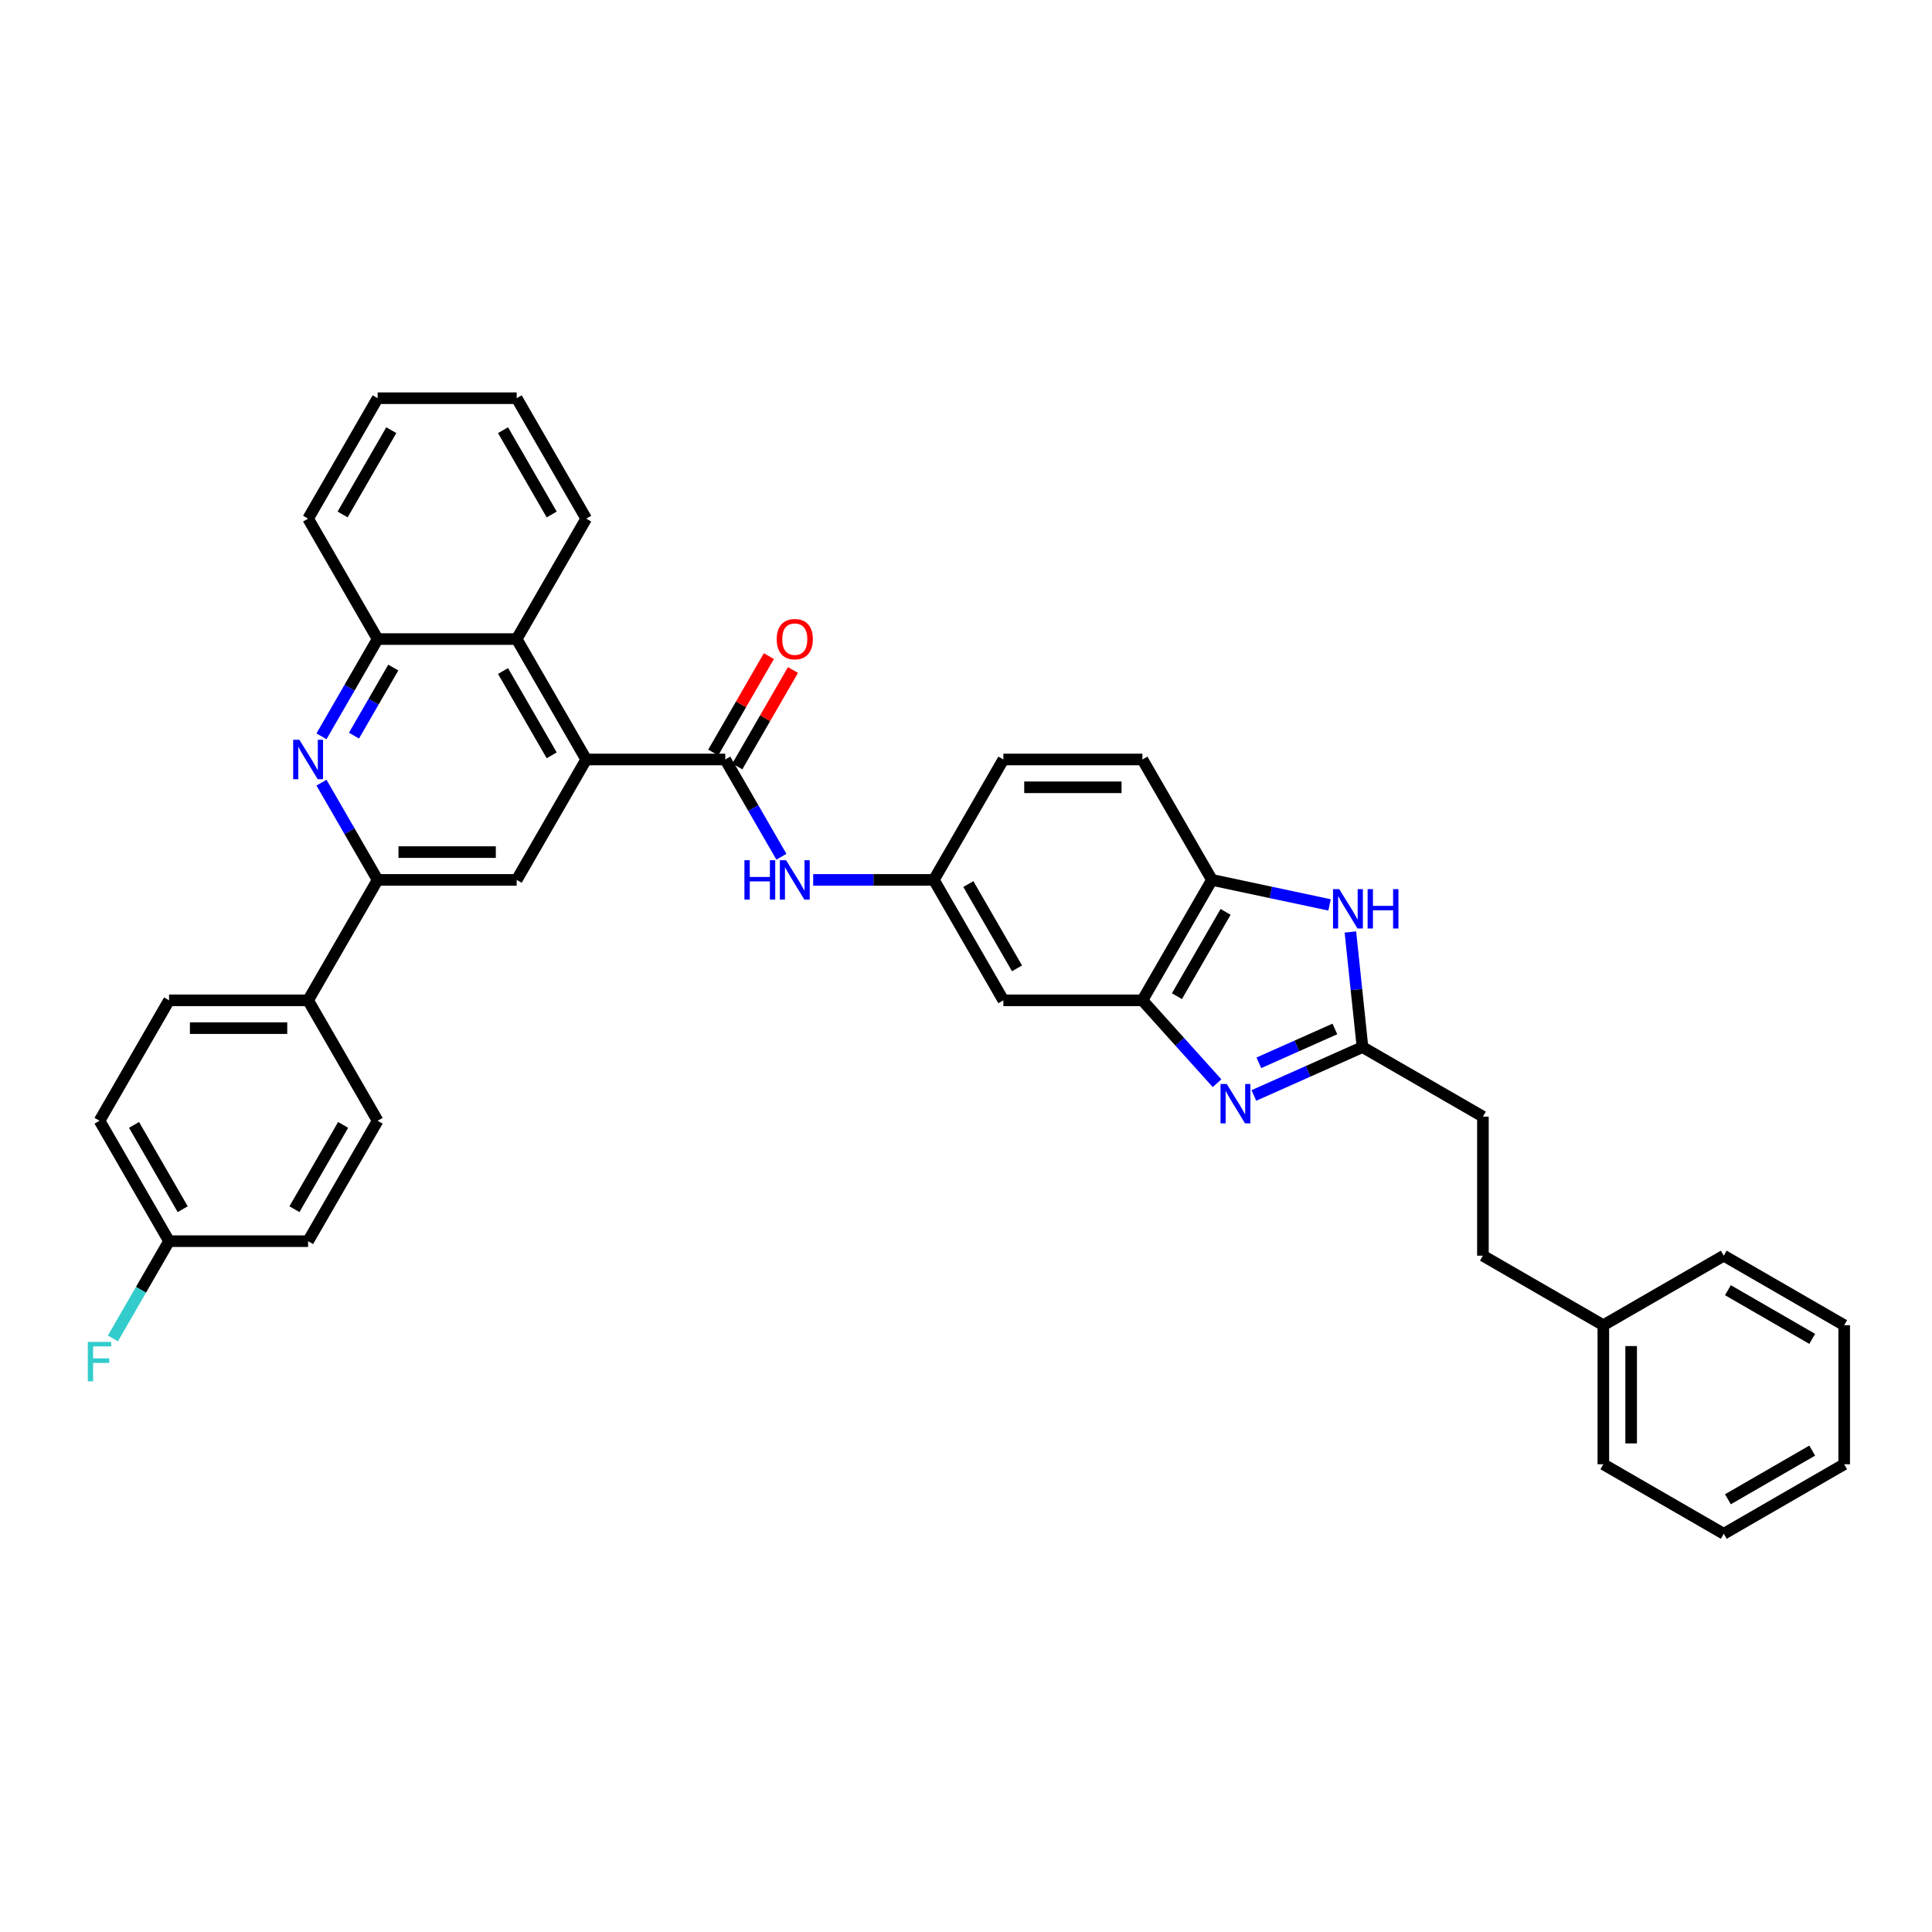 <?xml version='1.0' encoding='iso-8859-1'?>
<svg version='1.1' baseProfile='full'
              xmlns='http://www.w3.org/2000/svg'
                      xmlns:rdkit='http://www.rdkit.org/xml'
                      xmlns:xlink='http://www.w3.org/1999/xlink'
                  xml:space='preserve'
width='1000px' height='1000px' viewBox='0 0 1000 1000'>
<!-- END OF HEADER -->
<rect style='opacity:1.0;fill:#FFFFFF;stroke:none' width='1000' height='1000' x='0' y='0'> </rect>
<path class='bond-3' d='M 649.002,567.011 L 677.113,554.495' style='fill:none;fill-rule:evenodd;stroke:#0000FF;stroke-width:6px;stroke-linecap:butt;stroke-linejoin:miter;stroke-opacity:1' />
<path class='bond-3' d='M 677.113,554.495 L 705.223,541.98' style='fill:none;fill-rule:evenodd;stroke:#000000;stroke-width:6px;stroke-linecap:butt;stroke-linejoin:miter;stroke-opacity:1' />
<path class='bond-3' d='M 651.58,550.106 L 671.258,541.345' style='fill:none;fill-rule:evenodd;stroke:#0000FF;stroke-width:6px;stroke-linecap:butt;stroke-linejoin:miter;stroke-opacity:1' />
<path class='bond-3' d='M 671.258,541.345 L 690.935,532.584' style='fill:none;fill-rule:evenodd;stroke:#000000;stroke-width:6px;stroke-linecap:butt;stroke-linejoin:miter;stroke-opacity:1' />
<path class='bond-5' d='M 629.943,560.67 L 610.628,539.219' style='fill:none;fill-rule:evenodd;stroke:#0000FF;stroke-width:6px;stroke-linecap:butt;stroke-linejoin:miter;stroke-opacity:1' />
<path class='bond-5' d='M 610.628,539.219 L 591.313,517.767' style='fill:none;fill-rule:evenodd;stroke:#000000;stroke-width:6px;stroke-linecap:butt;stroke-linejoin:miter;stroke-opacity:1' />
<path class='bond-0' d='M 303.421,393.106 L 375.394,393.106' style='fill:none;fill-rule:evenodd;stroke:#000000;stroke-width:6px;stroke-linecap:butt;stroke-linejoin:miter;stroke-opacity:1' />
<path class='bond-7' d='M 303.421,393.106 L 267.434,455.437' style='fill:none;fill-rule:evenodd;stroke:#000000;stroke-width:6px;stroke-linecap:butt;stroke-linejoin:miter;stroke-opacity:1' />
<path class='bond-9' d='M 303.421,393.106 L 267.434,330.776' style='fill:none;fill-rule:evenodd;stroke:#000000;stroke-width:6px;stroke-linecap:butt;stroke-linejoin:miter;stroke-opacity:1' />
<path class='bond-9' d='M 285.557,390.954 L 260.366,347.322' style='fill:none;fill-rule:evenodd;stroke:#000000;stroke-width:6px;stroke-linecap:butt;stroke-linejoin:miter;stroke-opacity:1' />
<path class='bond-1' d='M 375.394,393.106 L 389.926,418.276' style='fill:none;fill-rule:evenodd;stroke:#000000;stroke-width:6px;stroke-linecap:butt;stroke-linejoin:miter;stroke-opacity:1' />
<path class='bond-1' d='M 389.926,418.276 L 404.457,443.446' style='fill:none;fill-rule:evenodd;stroke:#0000FF;stroke-width:6px;stroke-linecap:butt;stroke-linejoin:miter;stroke-opacity:1' />
<path class='bond-15' d='M 381.627,396.705 L 396.034,371.751' style='fill:none;fill-rule:evenodd;stroke:#000000;stroke-width:6px;stroke-linecap:butt;stroke-linejoin:miter;stroke-opacity:1' />
<path class='bond-15' d='M 396.034,371.751 L 410.441,346.797' style='fill:none;fill-rule:evenodd;stroke:#FF0000;stroke-width:6px;stroke-linecap:butt;stroke-linejoin:miter;stroke-opacity:1' />
<path class='bond-15' d='M 369.161,389.507 L 383.568,364.553' style='fill:none;fill-rule:evenodd;stroke:#000000;stroke-width:6px;stroke-linecap:butt;stroke-linejoin:miter;stroke-opacity:1' />
<path class='bond-15' d='M 383.568,364.553 L 397.975,339.599' style='fill:none;fill-rule:evenodd;stroke:#FF0000;stroke-width:6px;stroke-linecap:butt;stroke-linejoin:miter;stroke-opacity:1' />
<path class='bond-2' d='M 166.397,381.115 L 180.929,355.946' style='fill:none;fill-rule:evenodd;stroke:#0000FF;stroke-width:6px;stroke-linecap:butt;stroke-linejoin:miter;stroke-opacity:1' />
<path class='bond-2' d='M 180.929,355.946 L 195.461,330.776' style='fill:none;fill-rule:evenodd;stroke:#000000;stroke-width:6px;stroke-linecap:butt;stroke-linejoin:miter;stroke-opacity:1' />
<path class='bond-2' d='M 183.223,380.762 L 193.395,363.143' style='fill:none;fill-rule:evenodd;stroke:#0000FF;stroke-width:6px;stroke-linecap:butt;stroke-linejoin:miter;stroke-opacity:1' />
<path class='bond-2' d='M 193.395,363.143 L 203.567,345.524' style='fill:none;fill-rule:evenodd;stroke:#000000;stroke-width:6px;stroke-linecap:butt;stroke-linejoin:miter;stroke-opacity:1' />
<path class='bond-39' d='M 166.397,405.097 L 180.929,430.267' style='fill:none;fill-rule:evenodd;stroke:#0000FF;stroke-width:6px;stroke-linecap:butt;stroke-linejoin:miter;stroke-opacity:1' />
<path class='bond-39' d='M 180.929,430.267 L 195.461,455.437' style='fill:none;fill-rule:evenodd;stroke:#000000;stroke-width:6px;stroke-linecap:butt;stroke-linejoin:miter;stroke-opacity:1' />
<path class='bond-4' d='M 705.223,541.98 L 702.092,512.186' style='fill:none;fill-rule:evenodd;stroke:#000000;stroke-width:6px;stroke-linecap:butt;stroke-linejoin:miter;stroke-opacity:1' />
<path class='bond-4' d='M 702.092,512.186 L 698.96,482.391' style='fill:none;fill-rule:evenodd;stroke:#0000FF;stroke-width:6px;stroke-linecap:butt;stroke-linejoin:miter;stroke-opacity:1' />
<path class='bond-19' d='M 705.223,541.98 L 767.554,577.966' style='fill:none;fill-rule:evenodd;stroke:#000000;stroke-width:6px;stroke-linecap:butt;stroke-linejoin:miter;stroke-opacity:1' />
<path class='bond-36' d='M 688.171,468.375 L 657.735,461.906' style='fill:none;fill-rule:evenodd;stroke:#0000FF;stroke-width:6px;stroke-linecap:butt;stroke-linejoin:miter;stroke-opacity:1' />
<path class='bond-36' d='M 657.735,461.906 L 627.3,455.437' style='fill:none;fill-rule:evenodd;stroke:#000000;stroke-width:6px;stroke-linecap:butt;stroke-linejoin:miter;stroke-opacity:1' />
<path class='bond-8' d='M 591.313,517.767 L 627.3,455.437' style='fill:none;fill-rule:evenodd;stroke:#000000;stroke-width:6px;stroke-linecap:butt;stroke-linejoin:miter;stroke-opacity:1' />
<path class='bond-8' d='M 609.177,515.615 L 634.368,471.984' style='fill:none;fill-rule:evenodd;stroke:#000000;stroke-width:6px;stroke-linecap:butt;stroke-linejoin:miter;stroke-opacity:1' />
<path class='bond-12' d='M 591.313,517.767 L 519.34,517.767' style='fill:none;fill-rule:evenodd;stroke:#000000;stroke-width:6px;stroke-linecap:butt;stroke-linejoin:miter;stroke-opacity:1' />
<path class='bond-6' d='M 195.461,455.437 L 267.434,455.437' style='fill:none;fill-rule:evenodd;stroke:#000000;stroke-width:6px;stroke-linecap:butt;stroke-linejoin:miter;stroke-opacity:1' />
<path class='bond-6' d='M 206.257,441.042 L 256.638,441.042' style='fill:none;fill-rule:evenodd;stroke:#000000;stroke-width:6px;stroke-linecap:butt;stroke-linejoin:miter;stroke-opacity:1' />
<path class='bond-14' d='M 195.461,455.437 L 159.474,517.767' style='fill:none;fill-rule:evenodd;stroke:#000000;stroke-width:6px;stroke-linecap:butt;stroke-linejoin:miter;stroke-opacity:1' />
<path class='bond-16' d='M 627.3,455.437 L 591.313,393.106' style='fill:none;fill-rule:evenodd;stroke:#000000;stroke-width:6px;stroke-linecap:butt;stroke-linejoin:miter;stroke-opacity:1' />
<path class='bond-10' d='M 267.434,330.776 L 195.461,330.776' style='fill:none;fill-rule:evenodd;stroke:#000000;stroke-width:6px;stroke-linecap:butt;stroke-linejoin:miter;stroke-opacity:1' />
<path class='bond-27' d='M 267.434,330.776 L 303.421,268.445' style='fill:none;fill-rule:evenodd;stroke:#000000;stroke-width:6px;stroke-linecap:butt;stroke-linejoin:miter;stroke-opacity:1' />
<path class='bond-28' d='M 195.461,330.776 L 159.474,268.445' style='fill:none;fill-rule:evenodd;stroke:#000000;stroke-width:6px;stroke-linecap:butt;stroke-linejoin:miter;stroke-opacity:1' />
<path class='bond-11' d='M 420.91,455.437 L 452.131,455.437' style='fill:none;fill-rule:evenodd;stroke:#0000FF;stroke-width:6px;stroke-linecap:butt;stroke-linejoin:miter;stroke-opacity:1' />
<path class='bond-11' d='M 452.131,455.437 L 483.353,455.437' style='fill:none;fill-rule:evenodd;stroke:#000000;stroke-width:6px;stroke-linecap:butt;stroke-linejoin:miter;stroke-opacity:1' />
<path class='bond-13' d='M 519.34,517.767 L 483.353,455.437' style='fill:none;fill-rule:evenodd;stroke:#000000;stroke-width:6px;stroke-linecap:butt;stroke-linejoin:miter;stroke-opacity:1' />
<path class='bond-13' d='M 526.408,501.22 L 501.218,457.589' style='fill:none;fill-rule:evenodd;stroke:#000000;stroke-width:6px;stroke-linecap:butt;stroke-linejoin:miter;stroke-opacity:1' />
<path class='bond-20' d='M 483.353,455.437 L 519.34,393.106' style='fill:none;fill-rule:evenodd;stroke:#000000;stroke-width:6px;stroke-linecap:butt;stroke-linejoin:miter;stroke-opacity:1' />
<path class='bond-17' d='M 159.474,517.767 L 87.501,517.767' style='fill:none;fill-rule:evenodd;stroke:#000000;stroke-width:6px;stroke-linecap:butt;stroke-linejoin:miter;stroke-opacity:1' />
<path class='bond-17' d='M 148.678,532.162 L 98.297,532.162' style='fill:none;fill-rule:evenodd;stroke:#000000;stroke-width:6px;stroke-linecap:butt;stroke-linejoin:miter;stroke-opacity:1' />
<path class='bond-18' d='M 159.474,517.767 L 195.461,580.098' style='fill:none;fill-rule:evenodd;stroke:#000000;stroke-width:6px;stroke-linecap:butt;stroke-linejoin:miter;stroke-opacity:1' />
<path class='bond-37' d='M 591.313,393.106 L 519.34,393.106' style='fill:none;fill-rule:evenodd;stroke:#000000;stroke-width:6px;stroke-linecap:butt;stroke-linejoin:miter;stroke-opacity:1' />
<path class='bond-37' d='M 580.517,407.501 L 530.136,407.501' style='fill:none;fill-rule:evenodd;stroke:#000000;stroke-width:6px;stroke-linecap:butt;stroke-linejoin:miter;stroke-opacity:1' />
<path class='bond-23' d='M 87.501,517.767 L 51.515,580.098' style='fill:none;fill-rule:evenodd;stroke:#000000;stroke-width:6px;stroke-linecap:butt;stroke-linejoin:miter;stroke-opacity:1' />
<path class='bond-22' d='M 195.461,580.098 L 159.474,642.428' style='fill:none;fill-rule:evenodd;stroke:#000000;stroke-width:6px;stroke-linecap:butt;stroke-linejoin:miter;stroke-opacity:1' />
<path class='bond-22' d='M 177.597,582.25 L 152.406,625.881' style='fill:none;fill-rule:evenodd;stroke:#000000;stroke-width:6px;stroke-linecap:butt;stroke-linejoin:miter;stroke-opacity:1' />
<path class='bond-25' d='M 767.554,577.966 L 767.554,649.939' style='fill:none;fill-rule:evenodd;stroke:#000000;stroke-width:6px;stroke-linecap:butt;stroke-linejoin:miter;stroke-opacity:1' />
<path class='bond-21' d='M 87.501,642.428 L 159.474,642.428' style='fill:none;fill-rule:evenodd;stroke:#000000;stroke-width:6px;stroke-linecap:butt;stroke-linejoin:miter;stroke-opacity:1' />
<path class='bond-24' d='M 87.501,642.428 L 72.969,667.598' style='fill:none;fill-rule:evenodd;stroke:#000000;stroke-width:6px;stroke-linecap:butt;stroke-linejoin:miter;stroke-opacity:1' />
<path class='bond-24' d='M 72.969,667.598 L 58.438,692.768' style='fill:none;fill-rule:evenodd;stroke:#33CCCC;stroke-width:6px;stroke-linecap:butt;stroke-linejoin:miter;stroke-opacity:1' />
<path class='bond-41' d='M 87.501,642.428 L 51.515,580.098' style='fill:none;fill-rule:evenodd;stroke:#000000;stroke-width:6px;stroke-linecap:butt;stroke-linejoin:miter;stroke-opacity:1' />
<path class='bond-41' d='M 94.569,625.881 L 69.379,582.25' style='fill:none;fill-rule:evenodd;stroke:#000000;stroke-width:6px;stroke-linecap:butt;stroke-linejoin:miter;stroke-opacity:1' />
<path class='bond-26' d='M 767.554,649.939 L 829.884,685.926' style='fill:none;fill-rule:evenodd;stroke:#000000;stroke-width:6px;stroke-linecap:butt;stroke-linejoin:miter;stroke-opacity:1' />
<path class='bond-29' d='M 829.884,685.926 L 829.884,757.899' style='fill:none;fill-rule:evenodd;stroke:#000000;stroke-width:6px;stroke-linecap:butt;stroke-linejoin:miter;stroke-opacity:1' />
<path class='bond-29' d='M 844.279,696.722 L 844.279,747.103' style='fill:none;fill-rule:evenodd;stroke:#000000;stroke-width:6px;stroke-linecap:butt;stroke-linejoin:miter;stroke-opacity:1' />
<path class='bond-30' d='M 829.884,685.926 L 892.215,649.939' style='fill:none;fill-rule:evenodd;stroke:#000000;stroke-width:6px;stroke-linecap:butt;stroke-linejoin:miter;stroke-opacity:1' />
<path class='bond-31' d='M 303.421,268.445 L 267.434,206.114' style='fill:none;fill-rule:evenodd;stroke:#000000;stroke-width:6px;stroke-linecap:butt;stroke-linejoin:miter;stroke-opacity:1' />
<path class='bond-31' d='M 285.557,266.293 L 260.366,222.661' style='fill:none;fill-rule:evenodd;stroke:#000000;stroke-width:6px;stroke-linecap:butt;stroke-linejoin:miter;stroke-opacity:1' />
<path class='bond-40' d='M 159.474,268.445 L 195.461,206.114' style='fill:none;fill-rule:evenodd;stroke:#000000;stroke-width:6px;stroke-linecap:butt;stroke-linejoin:miter;stroke-opacity:1' />
<path class='bond-40' d='M 177.338,266.293 L 202.529,222.661' style='fill:none;fill-rule:evenodd;stroke:#000000;stroke-width:6px;stroke-linecap:butt;stroke-linejoin:miter;stroke-opacity:1' />
<path class='bond-34' d='M 829.884,757.899 L 892.215,793.886' style='fill:none;fill-rule:evenodd;stroke:#000000;stroke-width:6px;stroke-linecap:butt;stroke-linejoin:miter;stroke-opacity:1' />
<path class='bond-33' d='M 892.215,649.939 L 954.545,685.926' style='fill:none;fill-rule:evenodd;stroke:#000000;stroke-width:6px;stroke-linecap:butt;stroke-linejoin:miter;stroke-opacity:1' />
<path class='bond-33' d='M 894.367,667.803 L 937.999,692.994' style='fill:none;fill-rule:evenodd;stroke:#000000;stroke-width:6px;stroke-linecap:butt;stroke-linejoin:miter;stroke-opacity:1' />
<path class='bond-32' d='M 267.434,206.114 L 195.461,206.114' style='fill:none;fill-rule:evenodd;stroke:#000000;stroke-width:6px;stroke-linecap:butt;stroke-linejoin:miter;stroke-opacity:1' />
<path class='bond-35' d='M 954.545,685.926 L 954.545,757.899' style='fill:none;fill-rule:evenodd;stroke:#000000;stroke-width:6px;stroke-linecap:butt;stroke-linejoin:miter;stroke-opacity:1' />
<path class='bond-38' d='M 892.215,793.886 L 954.545,757.899' style='fill:none;fill-rule:evenodd;stroke:#000000;stroke-width:6px;stroke-linecap:butt;stroke-linejoin:miter;stroke-opacity:1' />
<path class='bond-38' d='M 894.367,776.021 L 937.999,750.831' style='fill:none;fill-rule:evenodd;stroke:#000000;stroke-width:6px;stroke-linecap:butt;stroke-linejoin:miter;stroke-opacity:1' />
<path  class='atom-0' d='M 634.967 561.062
L 641.646 571.858
Q 642.308 572.923, 643.373 574.852
Q 644.439 576.781, 644.496 576.896
L 644.496 561.062
L 647.202 561.062
L 647.202 581.445
L 644.41 581.445
L 637.241 569.641
Q 636.406 568.26, 635.514 566.676
Q 634.65 565.093, 634.391 564.603
L 634.391 581.445
L 631.743 581.445
L 631.743 561.062
L 634.967 561.062
' fill='#0000FF'/>
<path  class='atom-3' d='M 154.969 382.915
L 161.648 393.711
Q 162.31 394.776, 163.375 396.705
Q 164.441 398.634, 164.498 398.749
L 164.498 382.915
L 167.204 382.915
L 167.204 403.298
L 164.412 403.298
L 157.243 391.494
Q 156.408 390.112, 155.516 388.529
Q 154.652 386.945, 154.393 386.456
L 154.393 403.298
L 151.744 403.298
L 151.744 382.915
L 154.969 382.915
' fill='#0000FF'/>
<path  class='atom-5' d='M 693.194 460.209
L 699.874 471.005
Q 700.536 472.071, 701.601 473.999
Q 702.666 475.928, 702.724 476.043
L 702.724 460.209
L 705.43 460.209
L 705.43 480.592
L 702.637 480.592
L 695.469 468.789
Q 694.634 467.407, 693.741 465.823
Q 692.878 464.24, 692.619 463.75
L 692.619 480.592
L 689.97 480.592
L 689.97 460.209
L 693.194 460.209
' fill='#0000FF'/>
<path  class='atom-5' d='M 707.877 460.209
L 710.641 460.209
L 710.641 468.875
L 721.062 468.875
L 721.062 460.209
L 723.826 460.209
L 723.826 480.592
L 721.062 480.592
L 721.062 471.178
L 710.641 471.178
L 710.641 480.592
L 707.877 480.592
L 707.877 460.209
' fill='#0000FF'/>
<path  class='atom-12' d='M 385.312 445.245
L 388.075 445.245
L 388.075 453.911
L 398.497 453.911
L 398.497 445.245
L 401.261 445.245
L 401.261 465.628
L 398.497 465.628
L 398.497 456.214
L 388.075 456.214
L 388.075 465.628
L 385.312 465.628
L 385.312 445.245
' fill='#0000FF'/>
<path  class='atom-12' d='M 406.875 445.245
L 413.554 456.041
Q 414.216 457.106, 415.281 459.035
Q 416.346 460.964, 416.404 461.079
L 416.404 445.245
L 419.11 445.245
L 419.11 465.628
L 416.318 465.628
L 409.149 453.824
Q 408.314 452.443, 407.422 450.859
Q 406.558 449.276, 406.299 448.786
L 406.299 465.628
L 403.65 465.628
L 403.65 445.245
L 406.875 445.245
' fill='#0000FF'/>
<path  class='atom-16' d='M 402.024 330.833
Q 402.024 325.939, 404.442 323.204
Q 406.86 320.469, 411.38 320.469
Q 415.9 320.469, 418.319 323.204
Q 420.737 325.939, 420.737 330.833
Q 420.737 335.785, 418.29 338.606
Q 415.843 341.399, 411.38 341.399
Q 406.889 341.399, 404.442 338.606
Q 402.024 335.814, 402.024 330.833
M 411.38 339.096
Q 414.49 339.096, 416.159 337.023
Q 417.858 334.921, 417.858 330.833
Q 417.858 326.831, 416.159 324.816
Q 414.49 322.772, 411.38 322.772
Q 408.271 322.772, 406.572 324.787
Q 404.903 326.803, 404.903 330.833
Q 404.903 334.95, 406.572 337.023
Q 408.271 339.096, 411.38 339.096
' fill='#FF0000'/>
<path  class='atom-25' d='M 45.455 694.568
L 57.575 694.568
L 57.575 696.899
L 48.19 696.899
L 48.19 703.089
L 56.538 703.089
L 56.538 705.45
L 48.19 705.45
L 48.19 714.95
L 45.455 714.95
L 45.455 694.568
' fill='#33CCCC'/>
</svg>
